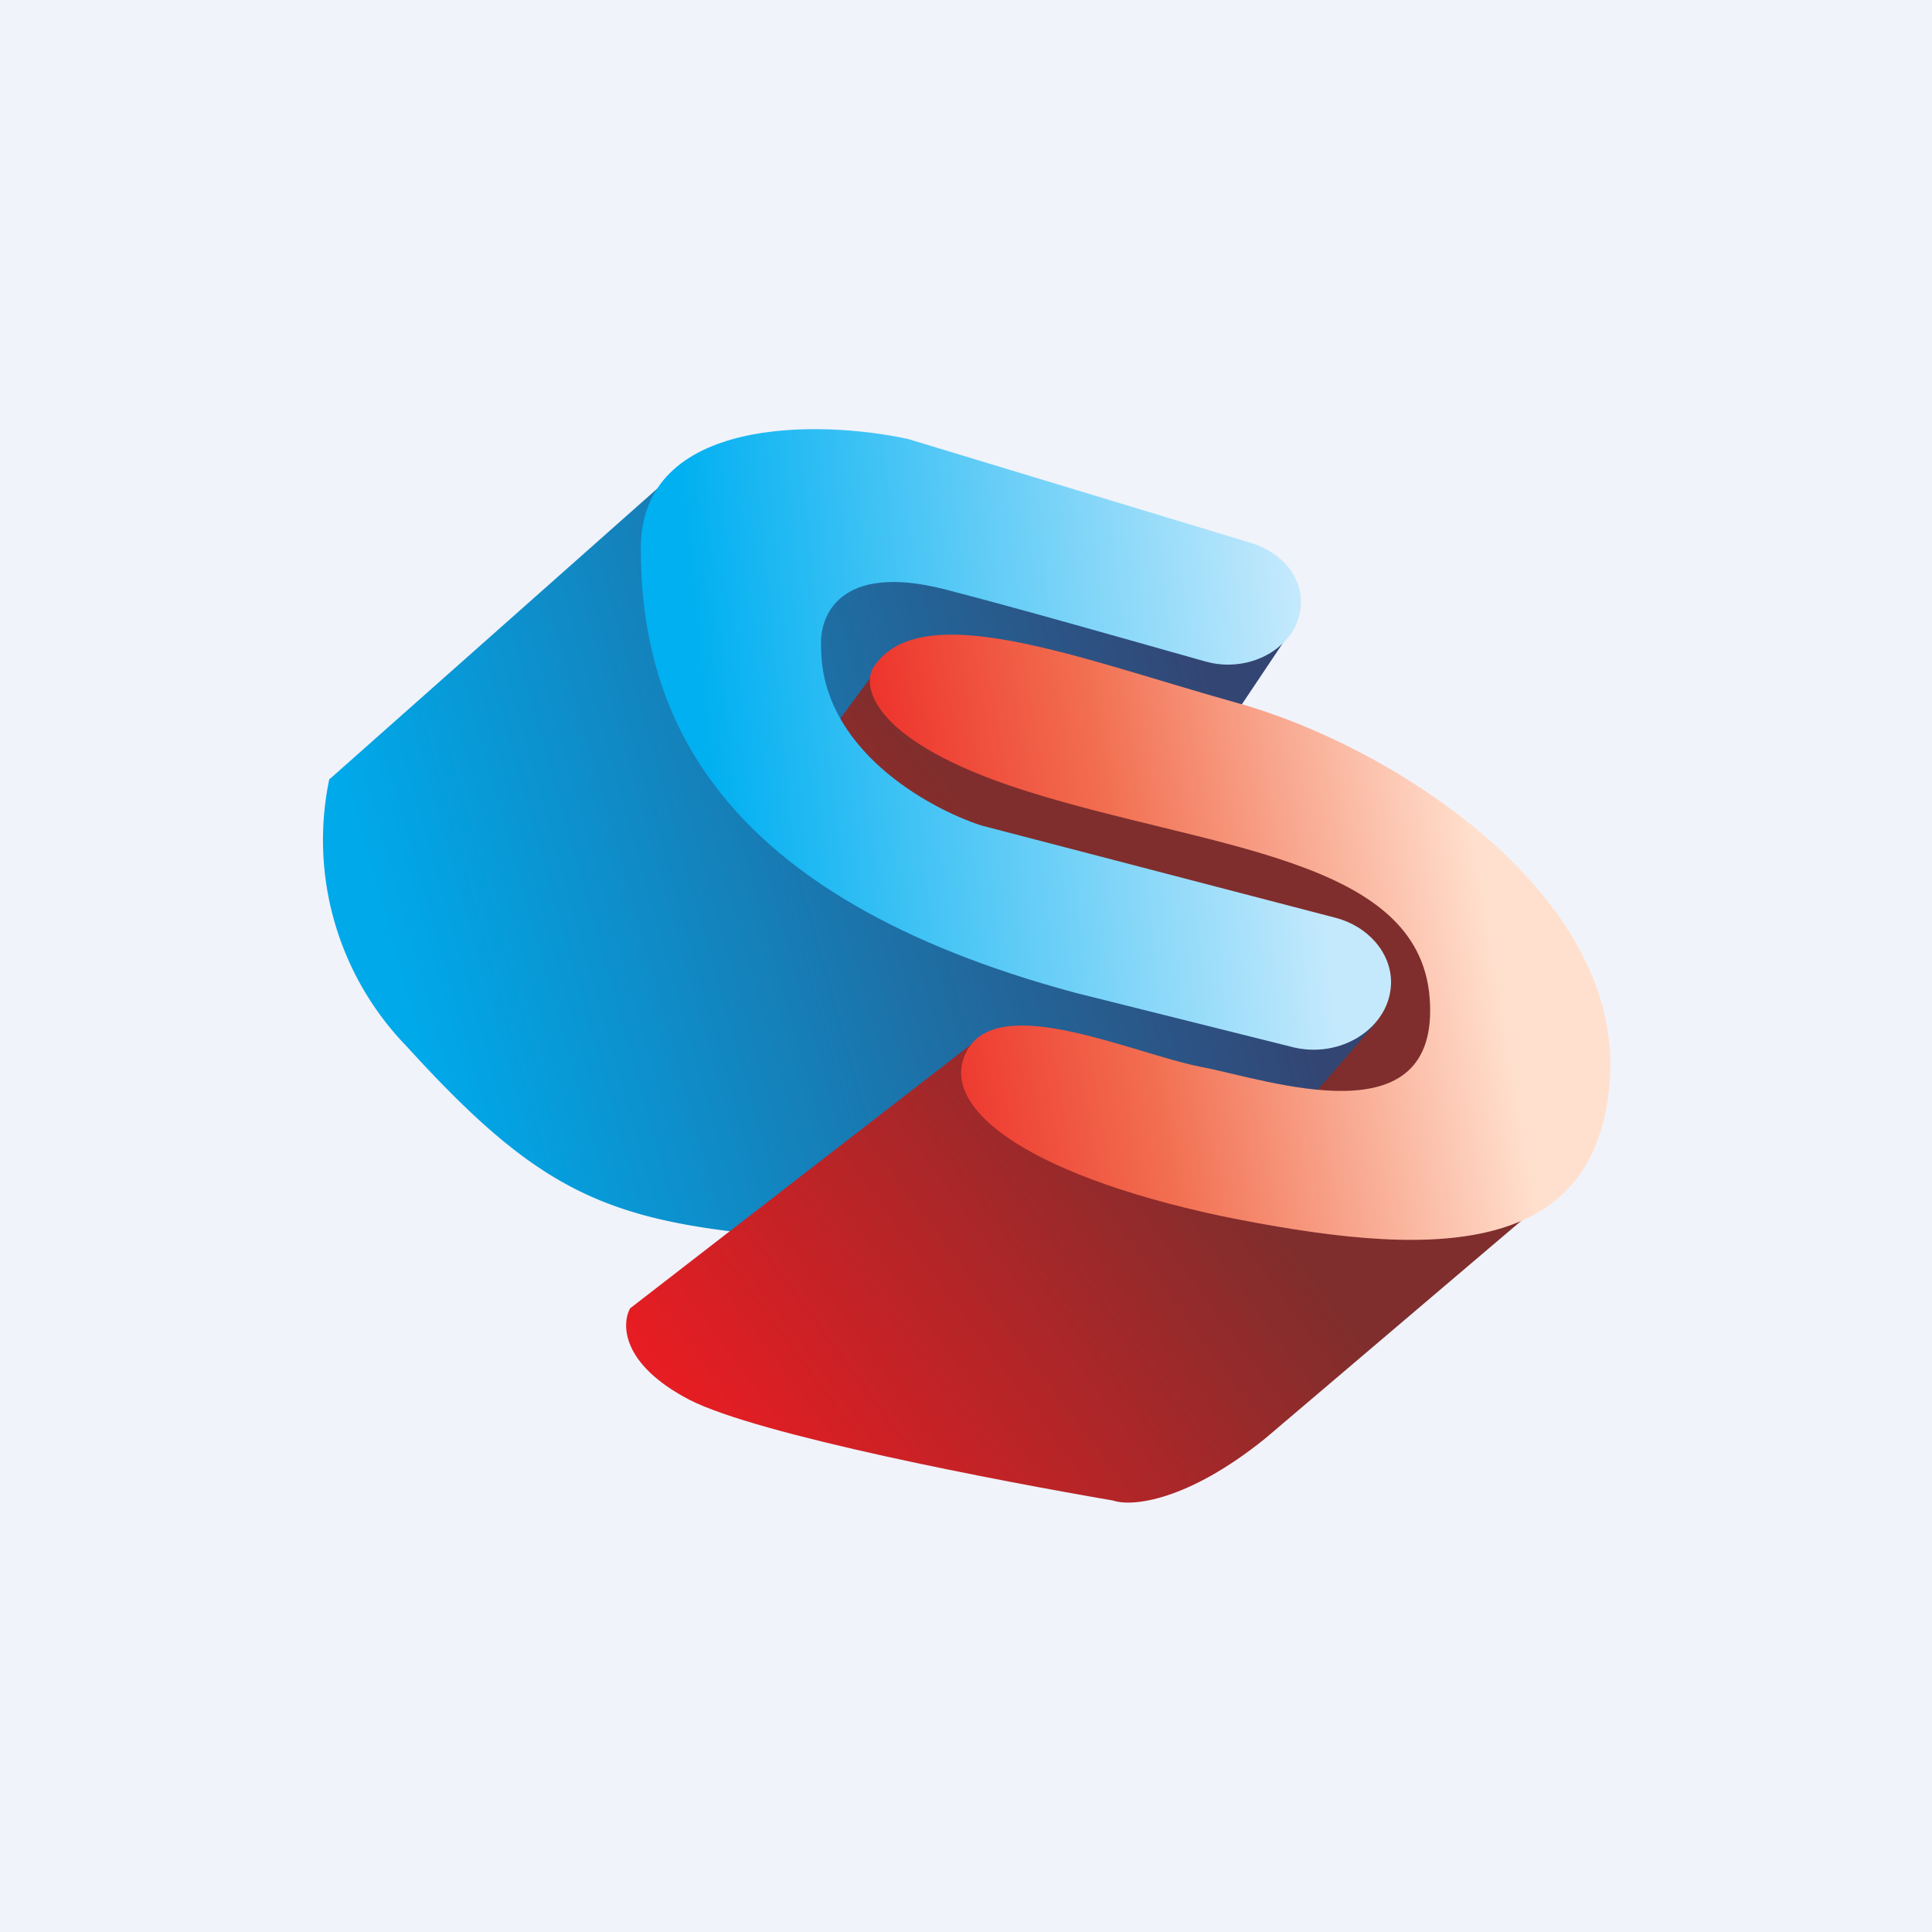 <!-- by TradingView --><svg width="18" height="18" viewBox="0 0 18 18" xmlns="http://www.w3.org/2000/svg"><path fill="#F0F3FA" d="M0 0h18v18H0z"/><path d="m3.07 7.26 3.27-2.9 5.7 1.5-1.78 2.66 2.6.97-2.21 2.58-3.86-.6c-1.28-.16-1.9-.51-3-1.72a2.76 2.76 0 0 1-.72-2.5Z" fill="url(#ap22g5abt)"/><path d="m7.78 6.76.34-.46c1.4.32 4.23.98 4.33 1.02.11.05 1.09.8 1.56 1.16l.45 2.65-2.67 2.27c-.73.59-1.25.64-1.42.58-1.05-.18-3.31-.61-3.95-.94-.63-.33-.63-.7-.55-.85l3.23-2.5 2.84.85.87-1V9.2l-.72-.5-3.07-.63-1.24-1.3Z" fill="url(#bp22g5abt)"/><path d="m8.46 4.09 3.2.97c.28.09.46.3.46.55 0 .4-.46.68-.9.55-.78-.22-1.76-.5-2.42-.67-.98-.25-1.17.25-1.15.54 0 .95 1 1.5 1.49 1.66l3.3.86c.31.08.52.33.52.6 0 .42-.47.73-.94.6l-2-.5c-3.35-.9-4.05-2.6-4.05-4.14 0-1.23 1.66-1.2 2.49-1.02Z" fill="url(#cp22g5abt)"/><path d="M9.53 7.36c-1.37-.44-1.5-.94-1.4-1.13.43-.7 1.96-.08 3.4.32s3.58 1.77 3.47 3.5c-.12 1.73-1.75 1.66-3.62 1.28-1.87-.4-2.67-1.04-2.36-1.56.32-.52 1.55.05 2.17.17.63.12 2.23.69 2.13-.64-.1-1.32-2.07-1.39-3.79-1.94Z" fill="url(#dp22g5abt)"/><defs><linearGradient id="ap22g5abt" x1="11.31" y1="6.46" x2="3.58" y2="8.63" gradientUnits="userSpaceOnUse"><stop stop-color="#334573"/><stop offset="1" stop-color="#00A9EA"/></linearGradient><linearGradient id="bp22g5abt" x1="5.91" y1="12.44" x2="10.3" y2="9.19" gradientUnits="userSpaceOnUse"><stop stop-color="#E61D23"/><stop offset="1" stop-color="#7F2E2D"/></linearGradient><linearGradient id="cp22g5abt" x1="6.57" y1="6.89" x2="12.16" y2="6.35" gradientUnits="userSpaceOnUse"><stop stop-color="#01B0F1"/><stop offset="1" stop-color="#C4E9FC"/></linearGradient><linearGradient id="dp22g5abt" x1="8.2" y1="7.74" x2="13.59" y2="6.83" gradientUnits="userSpaceOnUse"><stop stop-color="#ED302A"/><stop offset=".39" stop-color="#F26F51"/><stop offset="1" stop-color="#FFE0CE"/></linearGradient></defs></svg>